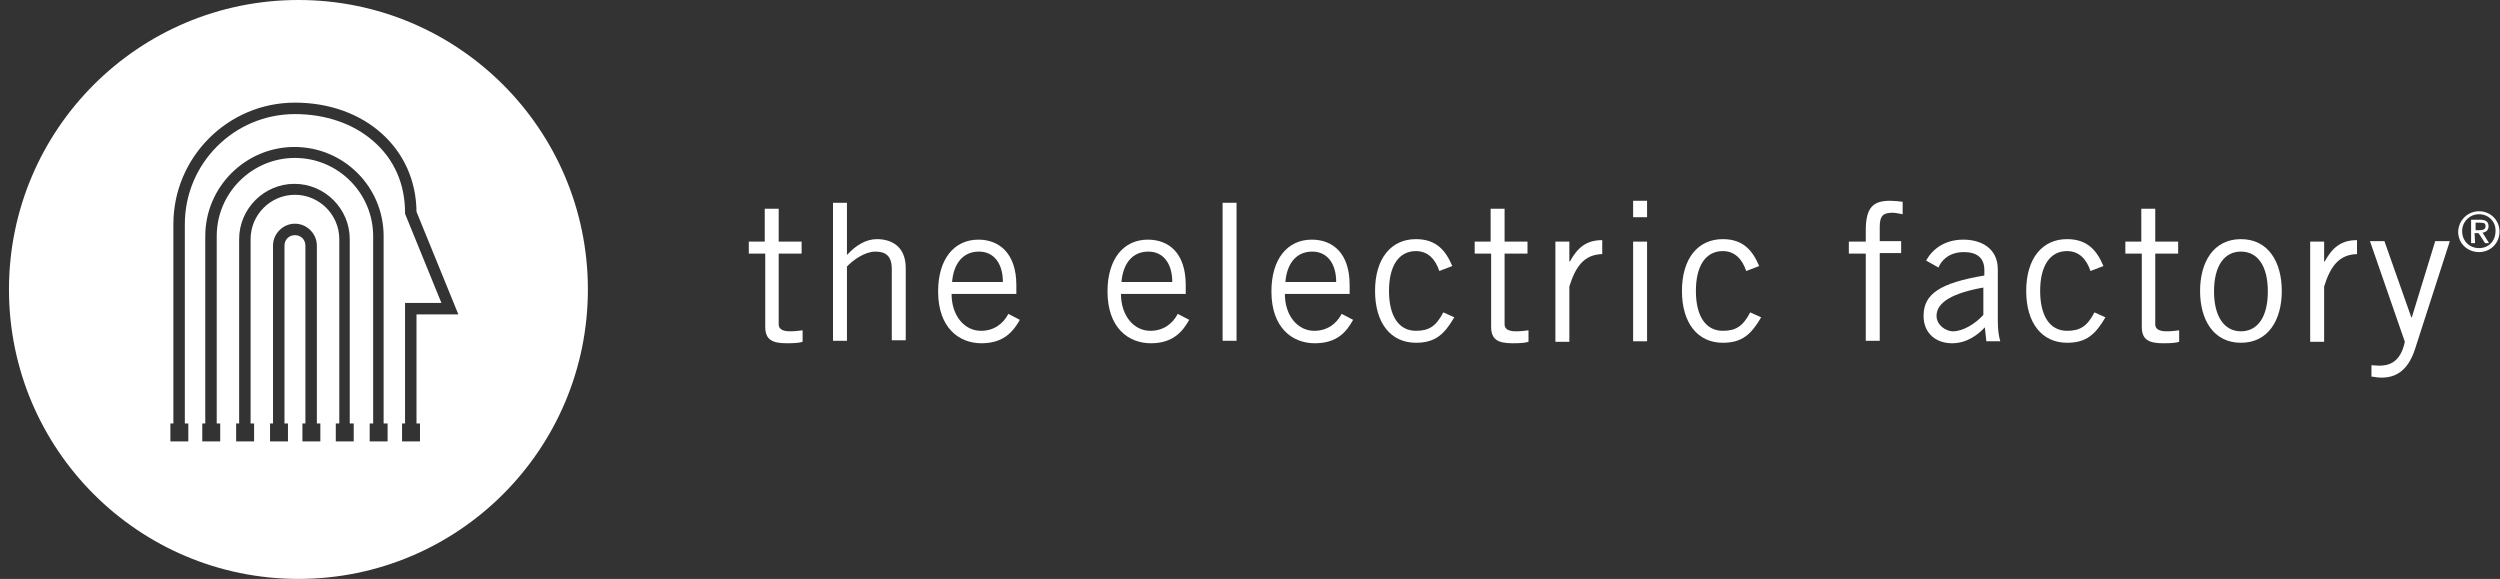 <?xml version="1.0" encoding="utf-8"?>
<!-- Generator: Adobe Illustrator 19.0.0, SVG Export Plug-In . SVG Version: 6.00 Build 0)  -->
<svg version="1.1" id="Capa_1" xmlns="http://www.w3.org/2000/svg" xmlns:xlink="http://www.w3.org/1999/xlink" x="0px" y="0px"
	 viewBox="-46 362.7 501.8 116.2" style="enable-background:new -46 362.7 501.8 116.2;" xml:space="preserve">
<rect x="-46" y="362.7" width="501.8" height="116.2" fill="#333333" stroke="none"/>
<style type="text/css">
	.st0{fill:#FFFFFF;}
</style>
<path class="st0" d="M13.9,362.7c-32.1,0-58.1,26-58.1,58.1c0,32.1,26,58.1,58.1,58.1c32.1,0,58.1-26,58.1-58.1
	C72,388.7,46,362.7,13.9,362.7z M18.3,451.3h-3.6v-3.6h0.6V412c0-1.2-0.9-2.1-2.1-2.1s-2.1,0.9-2.1,2.1v35.7h0.7v3.6H8.2v-3.6h0.6
	V412c0-2.4,2-4.4,4.4-4.4s4.4,2,4.4,4.4c0,0,0,30.7,0,35.7h0.7V451.3z M25,451.3h-3.6v-3.6h0.7v-37c0-4.9-4-8.9-8.9-8.9
	c-4.9,0-8.9,4-8.9,8.9v37H5v3.6H1.4v-3.6H2v-37c0-6.1,5-11.1,11.1-11.1c6.1,0,11.1,5,11.1,11.1v37H25V451.3z M31.8,451.3h-3.6v-3.6
	h0.7v-37.6c0-8.6-7-15.7-15.7-15.7c-8.6,0-15.7,7-15.7,15.7v37.6h0.7v3.6h-3.6v-3.6h0.6v-37.6c0-9.9,8.1-17.9,17.9-17.9
	c9.9,0,17.9,8,17.9,17.9v37.6h0.8V451.3z M38.3,447.7v3.6h-3.6v-3.6h0.6v-24.2h7.3l-7.3-17.9v-0.2c0-5.8-2.2-10.8-6.4-14.4
	c-4-3.5-9.6-5.4-15.7-5.4c-12.2,0-22.1,9.9-22.1,22.1v40h0.7v3.6h-3.6v-3.6h0.6v-40c0-13.4,10.9-24.4,24.4-24.4
	c14,0,24.3,9.2,24.4,21.9l8.4,20.6h-8.4v21.9H38.3z"/>
<g id="XMLID_44_">
	<g id="XMLID_45_">
		<g id="XMLID_54_">
			<path id="XMLID_95_" class="st0" d="M107.5,411.2v-6.6h2.8v6.6h4.6v2.4h-4.6v14.2c0,0.9,0.7,1.4,2.3,1.4c0.9,0,1.7-0.1,2.5-0.2
				v2.3c-0.5,0.2-1.6,0.3-3.2,0.3c-3,0-4.3-0.8-4.3-3.3v-14.7h-3.3v-2.4H107.5z"/>
			<path id="XMLID_93_" class="st0" d="M124,403.4v10.4h0.1c1.6-1.8,3.7-3.1,5.9-3.1c3,0,5.8,1.5,5.8,5.8V431H133v-14.3
				c0-2.7-1.3-3.5-3.3-3.5c-2.1,0-4.5,1.7-5.7,3v14.9h-2.8v-27.7H124z"/>
			<path id="XMLID_90_" class="st0" d="M158.7,426.9c-1.3,2.3-3.2,4.7-7.7,4.7s-8.7-3.1-8.7-10.4c0-6.5,3.2-10.4,8.1-10.4
				c4.1,0,7.6,2.7,7.6,9.1v1.8h-13c0,4.4,2.6,7.4,5.9,7.4c2.5,0,4.4-1.3,5.5-3.4L158.7,426.9z M155.3,419.3c0-3.7-1.8-6.1-4.8-6.1
				c-3.3,0-5.1,2.5-5.4,6.1H155.3z"/>
			<path id="XMLID_87_" class="st0" d="M192.7,426.9c-1.3,2.3-3.2,4.7-7.7,4.7s-8.7-3.1-8.7-10.4c0-6.5,3.2-10.4,8.1-10.4
				c4.2,0,7.6,2.7,7.6,9.1v1.8h-13c0,4.4,2.6,7.4,5.9,7.4c2.5,0,4.4-1.3,5.5-3.4L192.7,426.9z M189.3,419.3c0-3.7-1.8-6.1-4.8-6.1
				c-3.3,0-5.1,2.5-5.4,6.1H189.3z"/>
			<path id="XMLID_85_" class="st0" d="M202.2,403.4v27.7h-2.8v-27.7H202.2z"/>
			<path id="XMLID_82_" class="st0" d="M225.6,426.9c-1.3,2.3-3.1,4.7-7.7,4.7c-4.5,0-8.7-3.1-8.7-10.4c0-6.5,3.2-10.4,8.1-10.4
				c4.2,0,7.6,2.7,7.6,9.1v1.8h-13c0,4.4,2.6,7.4,5.9,7.4c2.5,0,4.4-1.3,5.5-3.4L225.6,426.9z M222.2,419.3c0-3.7-1.8-6.1-4.8-6.1
				c-3.3,0-5.1,2.5-5.4,6.1H222.2z"/>
			<path id="XMLID_80_" class="st0" d="M242.9,417.1c-0.8-2.4-2.3-4-4.7-4c-3.4,0-5.4,2.9-5.4,8s2,8,5.4,8c2.5,0,4-0.8,5.5-3.7
				l2.2,1c-2,3.4-3.8,5.1-7.7,5.1c-5,0-8.2-3.9-8.2-10.4s3.2-10.4,8.2-10.4c4.1,0,6,2.3,7.3,5.4L242.9,417.1z"/>
			<path id="XMLID_78_" class="st0" d="M253.2,411.2v-6.6h2.8v6.6h4.6v2.4H256v14.2c0,0.9,0.7,1.4,2.3,1.4c0.9,0,1.7-0.1,2.5-0.2
				v2.3c-0.5,0.2-1.6,0.3-3.2,0.3c-3,0-4.3-0.8-4.3-3.3v-14.7H250v-2.4H253.2z"/>
			<path id="XMLID_76_" class="st0" d="M266.2,411.2h2.8v4h0.1c1.5-2.7,3.2-4.3,6.5-4.3v2.8c-3.5,0.1-5.3,2.3-6.6,6.5v11.1h-2.8
				V411.2z"/>
			<path id="XMLID_73_" class="st0" d="M284.6,403v3.3h-2.8V403H284.6z M281.8,411.2h2.8v20h-2.8V411.2z"/>
			<path id="XMLID_71_" class="st0" d="M304.5,417.1c-0.8-2.4-2.3-4-4.7-4c-3.4,0-5.4,2.9-5.4,8s2,8,5.4,8c2.5,0,4-0.8,5.5-3.7
				l2.2,1c-2,3.4-3.8,5.1-7.7,5.1c-5,0-8.2-3.9-8.2-10.4s3.2-10.4,8.2-10.4c4.1,0,6,2.3,7.3,5.4L304.5,417.1z"/>
			<path id="XMLID_69_" class="st0" d="M328.5,431.2v-17.6h-3.4v-2.4h3.4v-2.3c0-4.7,1.6-5.9,4.9-5.9c0.8,0,1.7,0.1,2.5,0.2v2.5
				c-0.7-0.1-1.4-0.3-2-0.3c-1.9,0-2.6,0.6-2.6,2.8v2.9h4.3v2.4h-4.3v17.6h-2.8V431.2z"/>
			<path id="XMLID_66_" class="st0" d="M340.6,415c1.3-2.3,3.7-4.2,7.5-4.2c3.4,0,6.9,1.6,6.9,6v10.1c0,2.2,0.2,3.3,0.5,4.3h-2.8
				l-0.3-2.8c-1.4,1.5-3.6,3.2-6.6,3.2c-3.1,0-5.7-1.9-5.7-5.5c0-4.4,3.3-6.6,12.2-8.1v-1.1c0-2.6-1.7-3.6-4.1-3.6
				c-3.1,0-4.6,1.8-5.1,3.1L340.6,415z M352.2,420.4c-6.3,1.1-9.5,3-9.5,5.7c0,1.8,1.8,3.1,3.3,3.1c2,0,4.5-1.5,6.1-3.3v-5.5H352.2z
				"/>
			<path id="XMLID_64_" class="st0" d="M373.6,417.1c-0.8-2.4-2.3-4-4.7-4c-3.4,0-5.4,2.9-5.4,8s2,8,5.4,8c2.5,0,4-0.8,5.5-3.7
				l2.2,1c-2,3.4-3.8,5.1-7.7,5.1c-5,0-8.2-3.9-8.2-10.4s3.2-10.4,8.2-10.4c4.1,0,6,2.3,7.3,5.4L373.6,417.1z"/>
			<path id="XMLID_62_" class="st0" d="M383.8,411.2v-6.6h2.8v6.6h4.6v2.4h-4.6v14.2c0,0.9,0.7,1.4,2.3,1.4c0.9,0,1.7-0.1,2.5-0.2
				v2.3c-0.5,0.2-1.6,0.3-3.2,0.3c-3,0-4.3-0.8-4.3-3.3v-14.7h-3.3v-2.4H383.8z"/>
			<path id="XMLID_59_" class="st0" d="M403.8,431.5c-5.5,0-8.2-4.6-8.2-10.4c0-5.8,2.7-10.4,8.2-10.4s8.2,4.6,8.2,10.4
				C412,426.9,409.3,431.5,403.8,431.5z M403.8,413.2c-3.3,0-5.4,2.8-5.4,8c0,5.1,2.1,8,5.4,8s5.4-2.8,5.4-8
				C409.2,416,407.1,413.2,403.8,413.2z"/>
			<path id="XMLID_57_" class="st0" d="M417.7,411.2h2.8v4h0.1c1.5-2.7,3.2-4.3,6.5-4.3v2.8c-3.5,0.1-5.3,2.3-6.6,6.5v11.1h-2.8
				V411.2z"/>
			<path id="XMLID_55_" class="st0" d="M445.7,411.2l-7,21.7c-1.5,4.5-4.1,5.6-6.7,5.6c-0.9,0-1.5-0.2-2-0.2V436
				c0.4,0,0.9,0.1,1.5,0.1c1.7,0,4.3-0.4,5.2-4.8l-7-20.2h2.9l5.4,15.3h0.1l4.7-15.3h2.9V411.2z"/>
		</g>
		<g id="XMLID_46_">
			<path id="XMLID_47_" class="st0" d="M451.6,405.1c2.2,0,4.1,1.7,4.1,4.1c0,2.4-1.9,4.1-4.1,4.1c-2.3,0-4.2-1.7-4.2-4.1
				C447.5,406.8,449.4,405.1,451.6,405.1z M451.6,405.7c-1.9,0-3.4,1.5-3.4,3.4c0,2,1.5,3.4,3.4,3.4s3.3-1.4,3.3-3.4
				C455,407.2,453.5,405.7,451.6,405.7z M450.8,411.5H450v-4.7h1.8c1.1,0,1.7,0.4,1.7,1.3c0,0.8-0.5,1.2-1.2,1.3l1.3,2.1h-0.8
				l-1.3-2h-0.8L450.8,411.5L450.8,411.5z M450.8,408.9h0.9c0.9,0,1.2-0.3,1.2-0.8s-0.2-0.7-1-0.7h-1v1.5H450.8z"/>
		</g>
	</g>
</g>
</svg>
